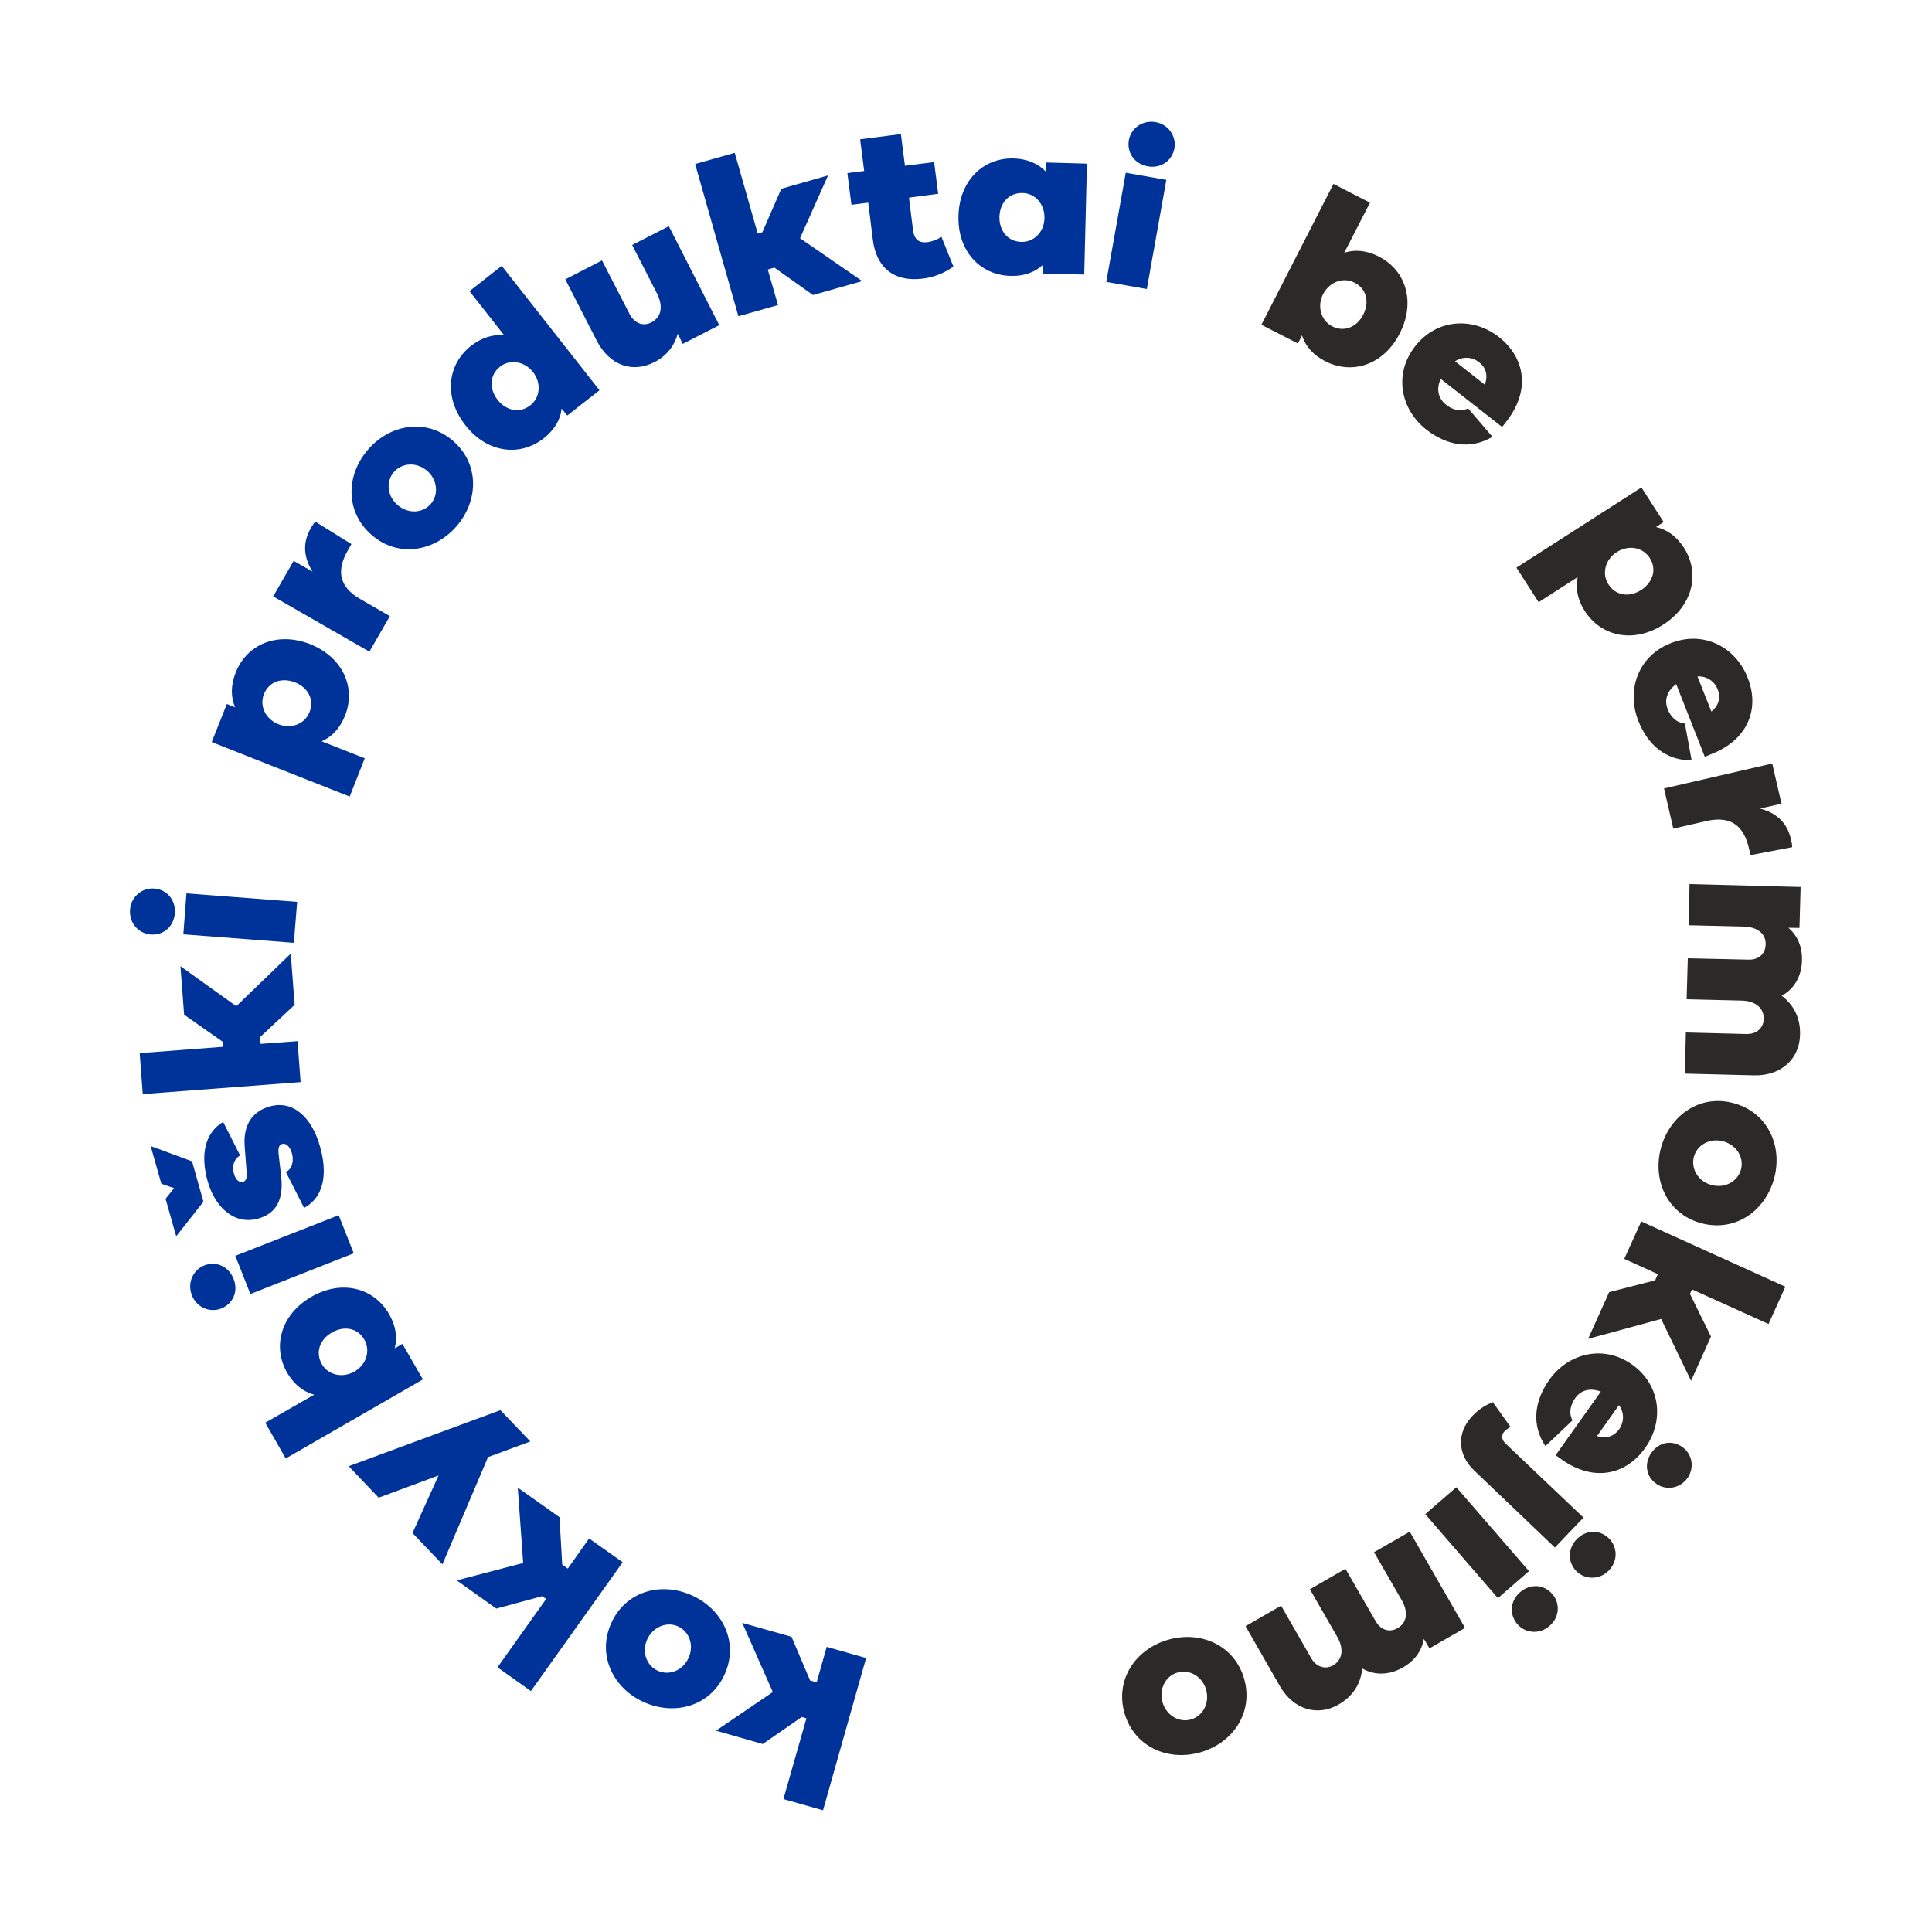 <?xml version="1.0" encoding="UTF-8"?>
<!DOCTYPE svg PUBLIC "-//W3C//DTD SVG 1.1//EN" "http://www.w3.org/Graphics/SVG/1.1/DTD/svg11.dtd">
<!-- Creator: CorelDRAW X8 -->
<svg xmlns="http://www.w3.org/2000/svg" xml:space="preserve" width="100mm" height="100mm" version="1.1" style="shape-rendering:geometricPrecision; text-rendering:geometricPrecision; image-rendering:optimizeQuality; fill-rule:evenodd; clip-rule:evenodd"
viewBox="0 0 10000 10000"
 xmlns:xlink="http://www.w3.org/1999/xlink">
 <defs>
  <style type="text/css">
   <![CDATA[
    .fil0 {fill:#2B2A29;fill-rule:nonzero}
    .fil1 {fill:#003399;fill-rule:nonzero}
   ]]>
  </style>
 </defs>
 <g id="Layer_x0020_1">
  <path class="fil0" d="M6095 8657c62,-18 128,20 148,89 19,70 -17,136 -79,154 -61,17 -127,-20 -147,-90 -19,-69 17,-136 78,-153zm118 413c168,-48 276,-205 227,-380 -50,-174 -224,-251 -393,-203 -168,48 -276,205 -227,379 50,175 224,252 393,204zm715 -247c77,-44 116,-111 123,-187 64,37 140,35 210,-5 65,-37 98,-89 109,-148l29 49 184 -106 -286 -498 -185 106 143 248c36,63 27,118 -21,145 -40,24 -87,11 -113,-35l-157 -272 -184 106 142 247c36,63 26,119 -22,147 -39,22 -86,10 -113,-37l-156 -272 -184 106 178 311c71,122 195,157 303,95zm449 -986l376 435 161 -140 -376 -434 -161 139zm643 579c54,-46 55,-119 15,-165 -43,-50 -113,-56 -167,-10 -52,45 -57,116 -14,166 40,46 114,55 166,9zm-293 -1158c-31,12 -67,30 -106,71 -82,86 -78,199 9,282l418 399 148 -155 -405 -385c-19,-19 -22,-43 -4,-61 7,-7 16,-14 31,-24l-91 -127zm601 870c49,-51 43,-124 -1,-166 -48,-46 -118,-45 -167,6 -47,50 -46,121 2,167 45,42 119,43 166,-7zm52 -729c-25,34 -65,50 -114,34l114 -160c28,39 27,87 0,126zm-296 156c166,117 332,79 431,-60 100,-140 81,-326 -67,-432 -147,-104 -329,-61 -429,79 -78,111 -93,233 -20,343l140 -133c-21,-42 -9,-82 14,-115 31,-44 80,-54 133,-34l-234 329 32 23zm464 -36c-39,55 -29,123 25,161 49,35 121,26 161,-29 39,-56 24,-126 -26,-161 -53,-38 -120,-27 -160,29zm-328 -589l378 -103 155 320 103 -229 -109 -221 11 -23 396 179 87 -193 -746 -338 -88 194 174 79 -14 32 -238 61 -109 242zm548 -944c17,-61 84,-98 153,-78 70,20 107,86 90,147 -18,61 -84,98 -154,78 -69,-19 -106,-86 -89,-147zm414 117c47,-168 -30,-343 -205,-392 -174,-50 -331,58 -379,227 -47,168 30,343 203,392 176,50 333,-58 381,-227zm88 -1759c-21,-93 -84,-139 -160,-159l111 -25 -48 -208 -560 129 48 208 170 -39c134,-31 196,30 222,143l8 33 215 -41c0,-15 -2,-24 -6,-41zm-379 -775c16,39 7,82 -33,114l-72 -182c48,-2 88,24 105,68zm-30 333c188,-75 248,-235 185,-394 -63,-160 -229,-246 -398,-179 -169,66 -231,243 -168,402 49,126 144,205 276,205l-35 -191c-47,-5 -74,-37 -89,-74 -20,-50 -1,-97 44,-130l148 376 37 -15zm-536 -878c-35,-54 -17,-128 43,-166 62,-40 136,-25 171,30 38,59 16,127 -45,166 -60,39 -131,30 -169,-30zm391 -189c-38,-59 -88,-95 -145,-107l40 -26 -115 -179 -647 415 115 179 202 -130c-12,57 -1,117 37,176 86,133 254,168 406,70 153,-98 192,-265 107,-398zm-1059 -959c33,26 47,67 28,115l-154 -121c41,-26 88,-24 126,6zm142 303c124,-160 94,-328 -40,-434 -135,-106 -322,-96 -434,47 -112,142 -77,326 58,432 107,83 228,104 342,37l-126 -147c-43,19 -83,6 -114,-19 -43,-34 -51,-83 -28,-134l318 249 24 -31zm-904 -490c-57,-30 -79,-102 -47,-166 34,-65 105,-90 163,-60 63,32 78,101 45,166 -33,64 -98,92 -161,60zm242 -361c-62,-32 -123,-38 -179,-20l133 -259 -189 -97 -373 729 189 97 21 -42c18,56 58,102 121,134 141,72 303,17 385,-144 83,-162 33,-326 -108,-398z"/>
  <path class="fil0" d="M9317 5357c3,-89 -34,-157 -95,-203 65,-35 103,-101 105,-182 2,-75 -25,-130 -70,-170l57 1 6 -212 -575 -15 -5 213 286 7c72,2 115,38 113,93 -1,47 -36,80 -89,78l-314 -7 -6 212 286 7c73,2 115,41 113,95 -1,46 -36,79 -89,78l-314 -8 -5 213 358 9c141,3 235,-86 238,-209z"/>
  <path class="fil1" d="M5936 1496l101 -565 -210 -37 -101 565 210 37zm45 -864c-69,-12 -127,33 -138,93 -11,65 28,123 98,136 68,12 126,-29 138,-94 10,-60 -29,-123 -98,-135zm-695 620c-70,-2 -114,-57 -113,-129 2,-73 49,-126 120,-124 64,1 115,57 113,130 -1,72 -55,125 -120,123zm340 -405l-212 -6 -1 47c-40,-42 -97,-66 -167,-68 -158,-4 -281,116 -285,298 -5,181 111,306 270,310 70,2 127,-19 169,-59l-1 47 213 5 14 -574zm-753 379c-18,12 -47,24 -70,27 -43,6 -70,-10 -77,-60l-21 -170 151 -20 -21 -164 -151 19 -21 -164 -211 27 21 164 -87 11 21 164 87 -11 24 194c19,144 111,218 259,199 79,-10 130,-43 158,-62l-62 -154zm-410 229l-322 -222 145 -325 -242 69 -98 225 -24 7 -119 -418 -205 58 224 788 205 -58 -53 -184 34 -10 200 142 255 -72zm-1001 -284l-190 97 127 248c37,72 23,127 -28,153 -43,22 -88,4 -113,-45l-142 -276 -190 98 162 316c67,130 185,171 300,112 62,-32 102,-83 120,-146l26 52 189 -97 -261 -512zm-717 927c-55,43 -125,28 -169,-28 -45,-57 -43,-128 12,-172 51,-40 126,-29 171,28 44,56 37,132 -14,172zm-148 -722l-167 131 180 229c-57,-7 -116,11 -172,54 -124,98 -142,268 -29,411 111,143 281,165 405,68 56,-44 87,-97 93,-154l29 36 167 -131 -506 -644zm-367 1232c-42,49 -118,53 -172,6 -55,-47 -61,-123 -19,-171 42,-48 117,-53 172,-6 54,47 60,123 19,171zm-325 -281c-115,132 -119,323 19,442 136,119 324,87 439,-45 115,-133 119,-323 -18,-442 -138,-119 -326,-87 -440,45zm-296 406c-48,83 -33,160 9,226l-98 -56 -106 184 498 286 106 -184 -151 -87c-120,-68 -123,-156 -65,-256l17 -30 -187 -116c-10,11 -14,19 -23,33zm-7 953c-24,61 -94,89 -160,63 -68,-27 -100,-95 -76,-156 26,-65 93,-88 161,-61 67,26 101,89 75,154zm-382 -205c-26,65 -26,127 -3,180l-43 -17 -78 197 714 282 78 -198 -223 -88c53,-23 95,-68 121,-133 58,-147 -13,-303 -181,-370 -169,-66 -327,0 -385,147zm318 1187l-573 -44 -16 212 572 44 17 -212zm-865 41c-5,71 46,123 107,128 66,5 119,-40 125,-110 5,-69 -41,-123 -107,-128 -61,-5 -120,41 -125,110zm832 227l-282 272 -289 -207 19 251 201 141 2 25 -433 33 16 212 817 -62 -16 -212 -191 14 -3 -35 179 -167 -20 -265zm-228 1137c2,31 -8,41 -19,44 -16,5 -37,-5 -47,-42 -14,-47 8,-83 32,-94l-88 -174c-90,54 -121,162 -80,308 40,139 142,227 263,192 94,-27 129,-101 118,-211l-13 -115c-5,-38 0,-55 18,-60 18,-5 39,10 50,49 10,37 4,77 -31,97l94 185c105,-56 122,-181 82,-319 -41,-147 -138,-241 -260,-206 -89,25 -140,95 -129,213l10 133zm-224 147l-59 -209 -214 -79 55 195 66 23 -44 55 55 194 141 -179zm700 70l-535 210 78 198 535 -211 -78 -197zm-760 414c26,66 95,91 152,69 61,-25 90,-88 64,-154 -26,-65 -90,-93 -152,-69 -57,23 -89,89 -64,154zm893 230c32,57 11,129 -51,165 -63,36 -137,18 -169,-38 -35,-61 -11,-128 52,-164 63,-36 133,-24 168,37zm-400 171c36,61 84,99 140,114l-253 145 106 185 710 -409 -106 -184 -40 23c15,-56 6,-116 -29,-177 -79,-137 -245,-180 -402,-90 -157,91 -204,256 -126,393zm319 484l155 163 310 -115 -135 298 155 162 236 -555 219 -81 -155 -162 -785 290zm875 111l28 390 -344 90 205 146 237 -64 21 14 -252 354 173 123 475 -667 -174 -123 -110 156 -29 -21 -14 -245 -216 -153zm829 718c58,26 85,98 55,163 -30,67 -101,93 -159,67 -58,-26 -85,-97 -55,-163 30,-65 101,-93 159,-67zm-177 392c160,72 344,22 419,-144 74,-165 -10,-336 -169,-408 -160,-73 -344,-22 -418,143 -75,165 9,337 168,409zm510 -410l158 358 -294 200 242 69 202 -140 24 7 -119 418 205 58 223 -788 -204 -58 -52 184 -34 -10 -96 -226 -255 -72z"/>
 </g>
</svg>
